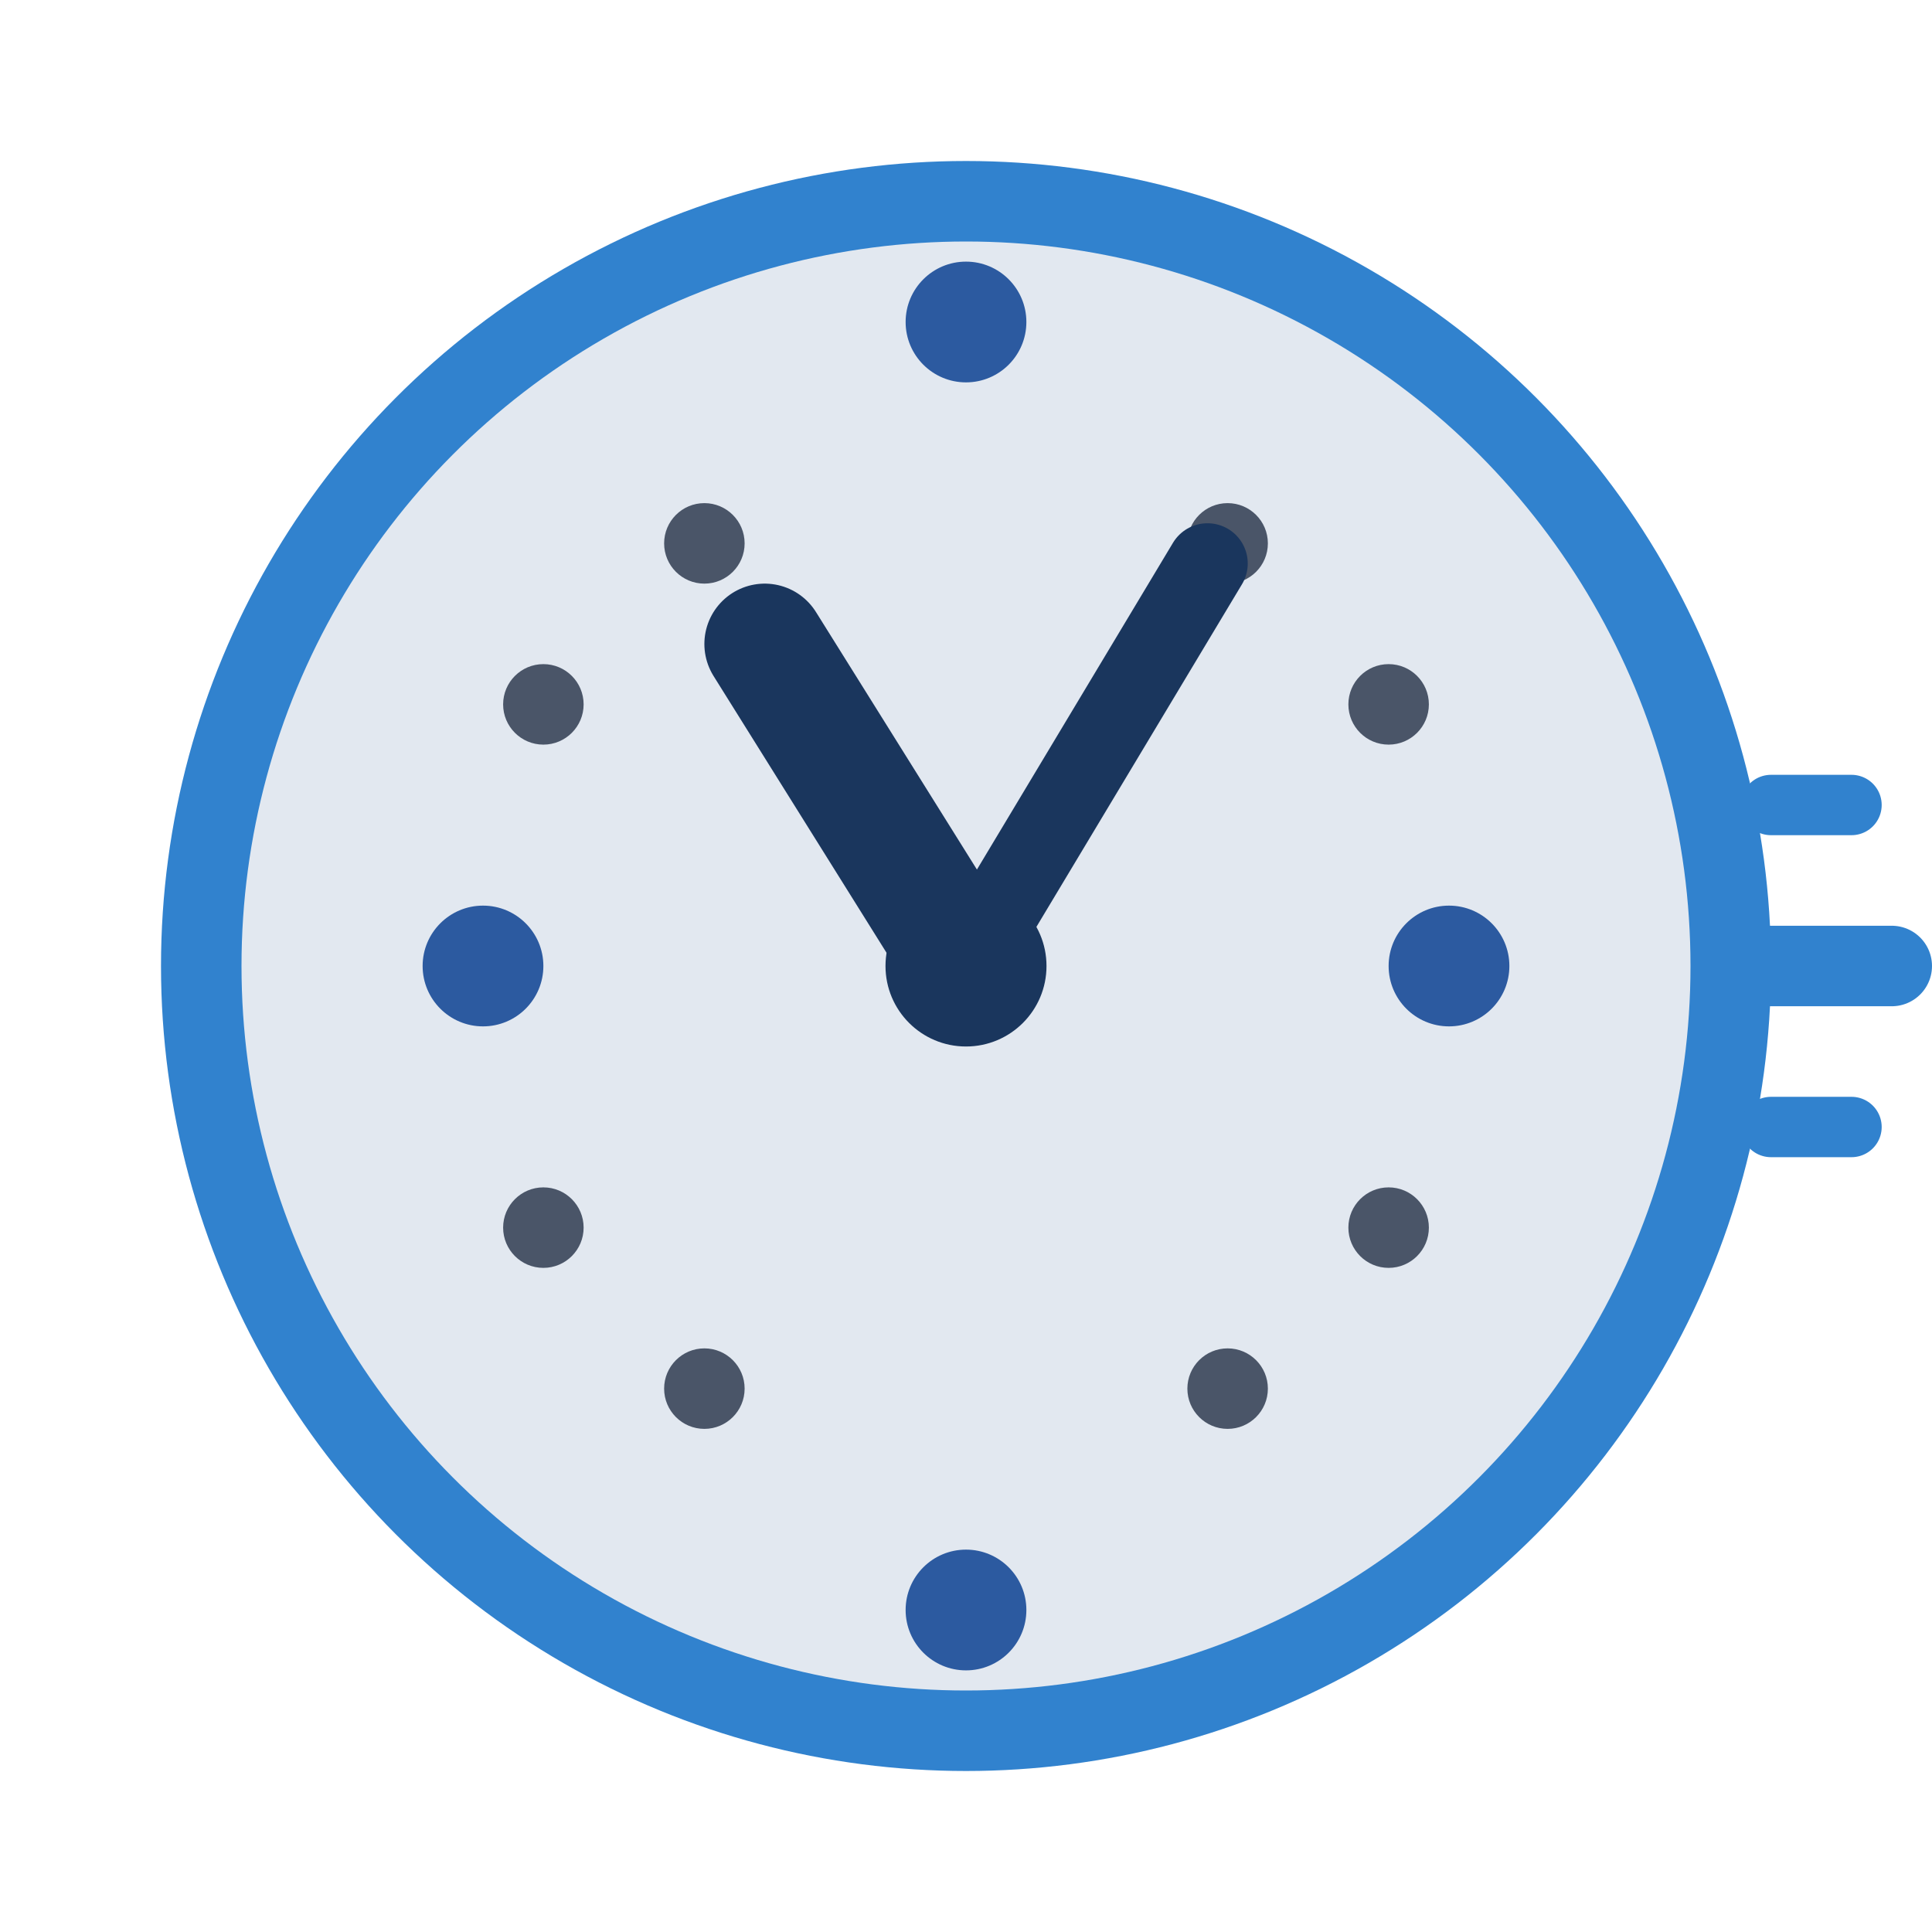 <svg width="48" height="48" viewBox="0 0 48 48" fill="none" xmlns="http://www.w3.org/2000/svg">
  <!-- Clock face -->
  <circle cx="24" cy="24" r="20" fill="#3182ce"/>
  <circle cx="24" cy="24" r="18" fill="#e2e8f0"/>
  
  <!-- Hour markers -->
  <circle cx="24" cy="8" r="1.5" fill="#2c5aa0"/>
  <circle cx="36" cy="24" r="1.5" fill="#2c5aa0"/>
  <circle cx="24" cy="40" r="1.5" fill="#2c5aa0"/>
  <circle cx="12" cy="24" r="1.5" fill="#2c5aa0"/>
  
  <!-- Additional hour markers -->
  <circle cx="30.5" cy="13.5" r="1" fill="#4a5568"/>
  <circle cx="34.5" cy="17.5" r="1" fill="#4a5568"/>
  <circle cx="34.5" cy="30.5" r="1" fill="#4a5568"/>
  <circle cx="30.5" cy="34.5" r="1" fill="#4a5568"/>
  <circle cx="17.5" cy="34.5" r="1" fill="#4a5568"/>
  <circle cx="13.5" cy="30.5" r="1" fill="#4a5568"/>
  <circle cx="13.5" cy="17.5" r="1" fill="#4a5568"/>
  <circle cx="17.5" cy="13.5" r="1" fill="#4a5568"/>
  
  <!-- Clock hands showing approximately 10:10 (common for logo clocks) -->
  <!-- Hour hand -->
  <line x1="24" y1="24" x2="19" y2="16" stroke="#1a365d" stroke-width="3" stroke-linecap="round"/>
  
  <!-- Minute hand -->
  <line x1="24" y1="24" x2="30" y2="14" stroke="#1a365d" stroke-width="2" stroke-linecap="round"/>
  
  <!-- Center dot -->
  <circle cx="24" cy="24" r="2" fill="#1a365d"/>
  
  <!-- Motion lines to indicate speed/urgency -->
  <path d="M44 20 L46 20" stroke="#3182ce" stroke-width="1.5" stroke-linecap="round"/>
  <path d="M44 24 L47 24" stroke="#3182ce" stroke-width="2" stroke-linecap="round"/>
  <path d="M44 28 L46 28" stroke="#3182ce" stroke-width="1.5" stroke-linecap="round"/>
</svg>
